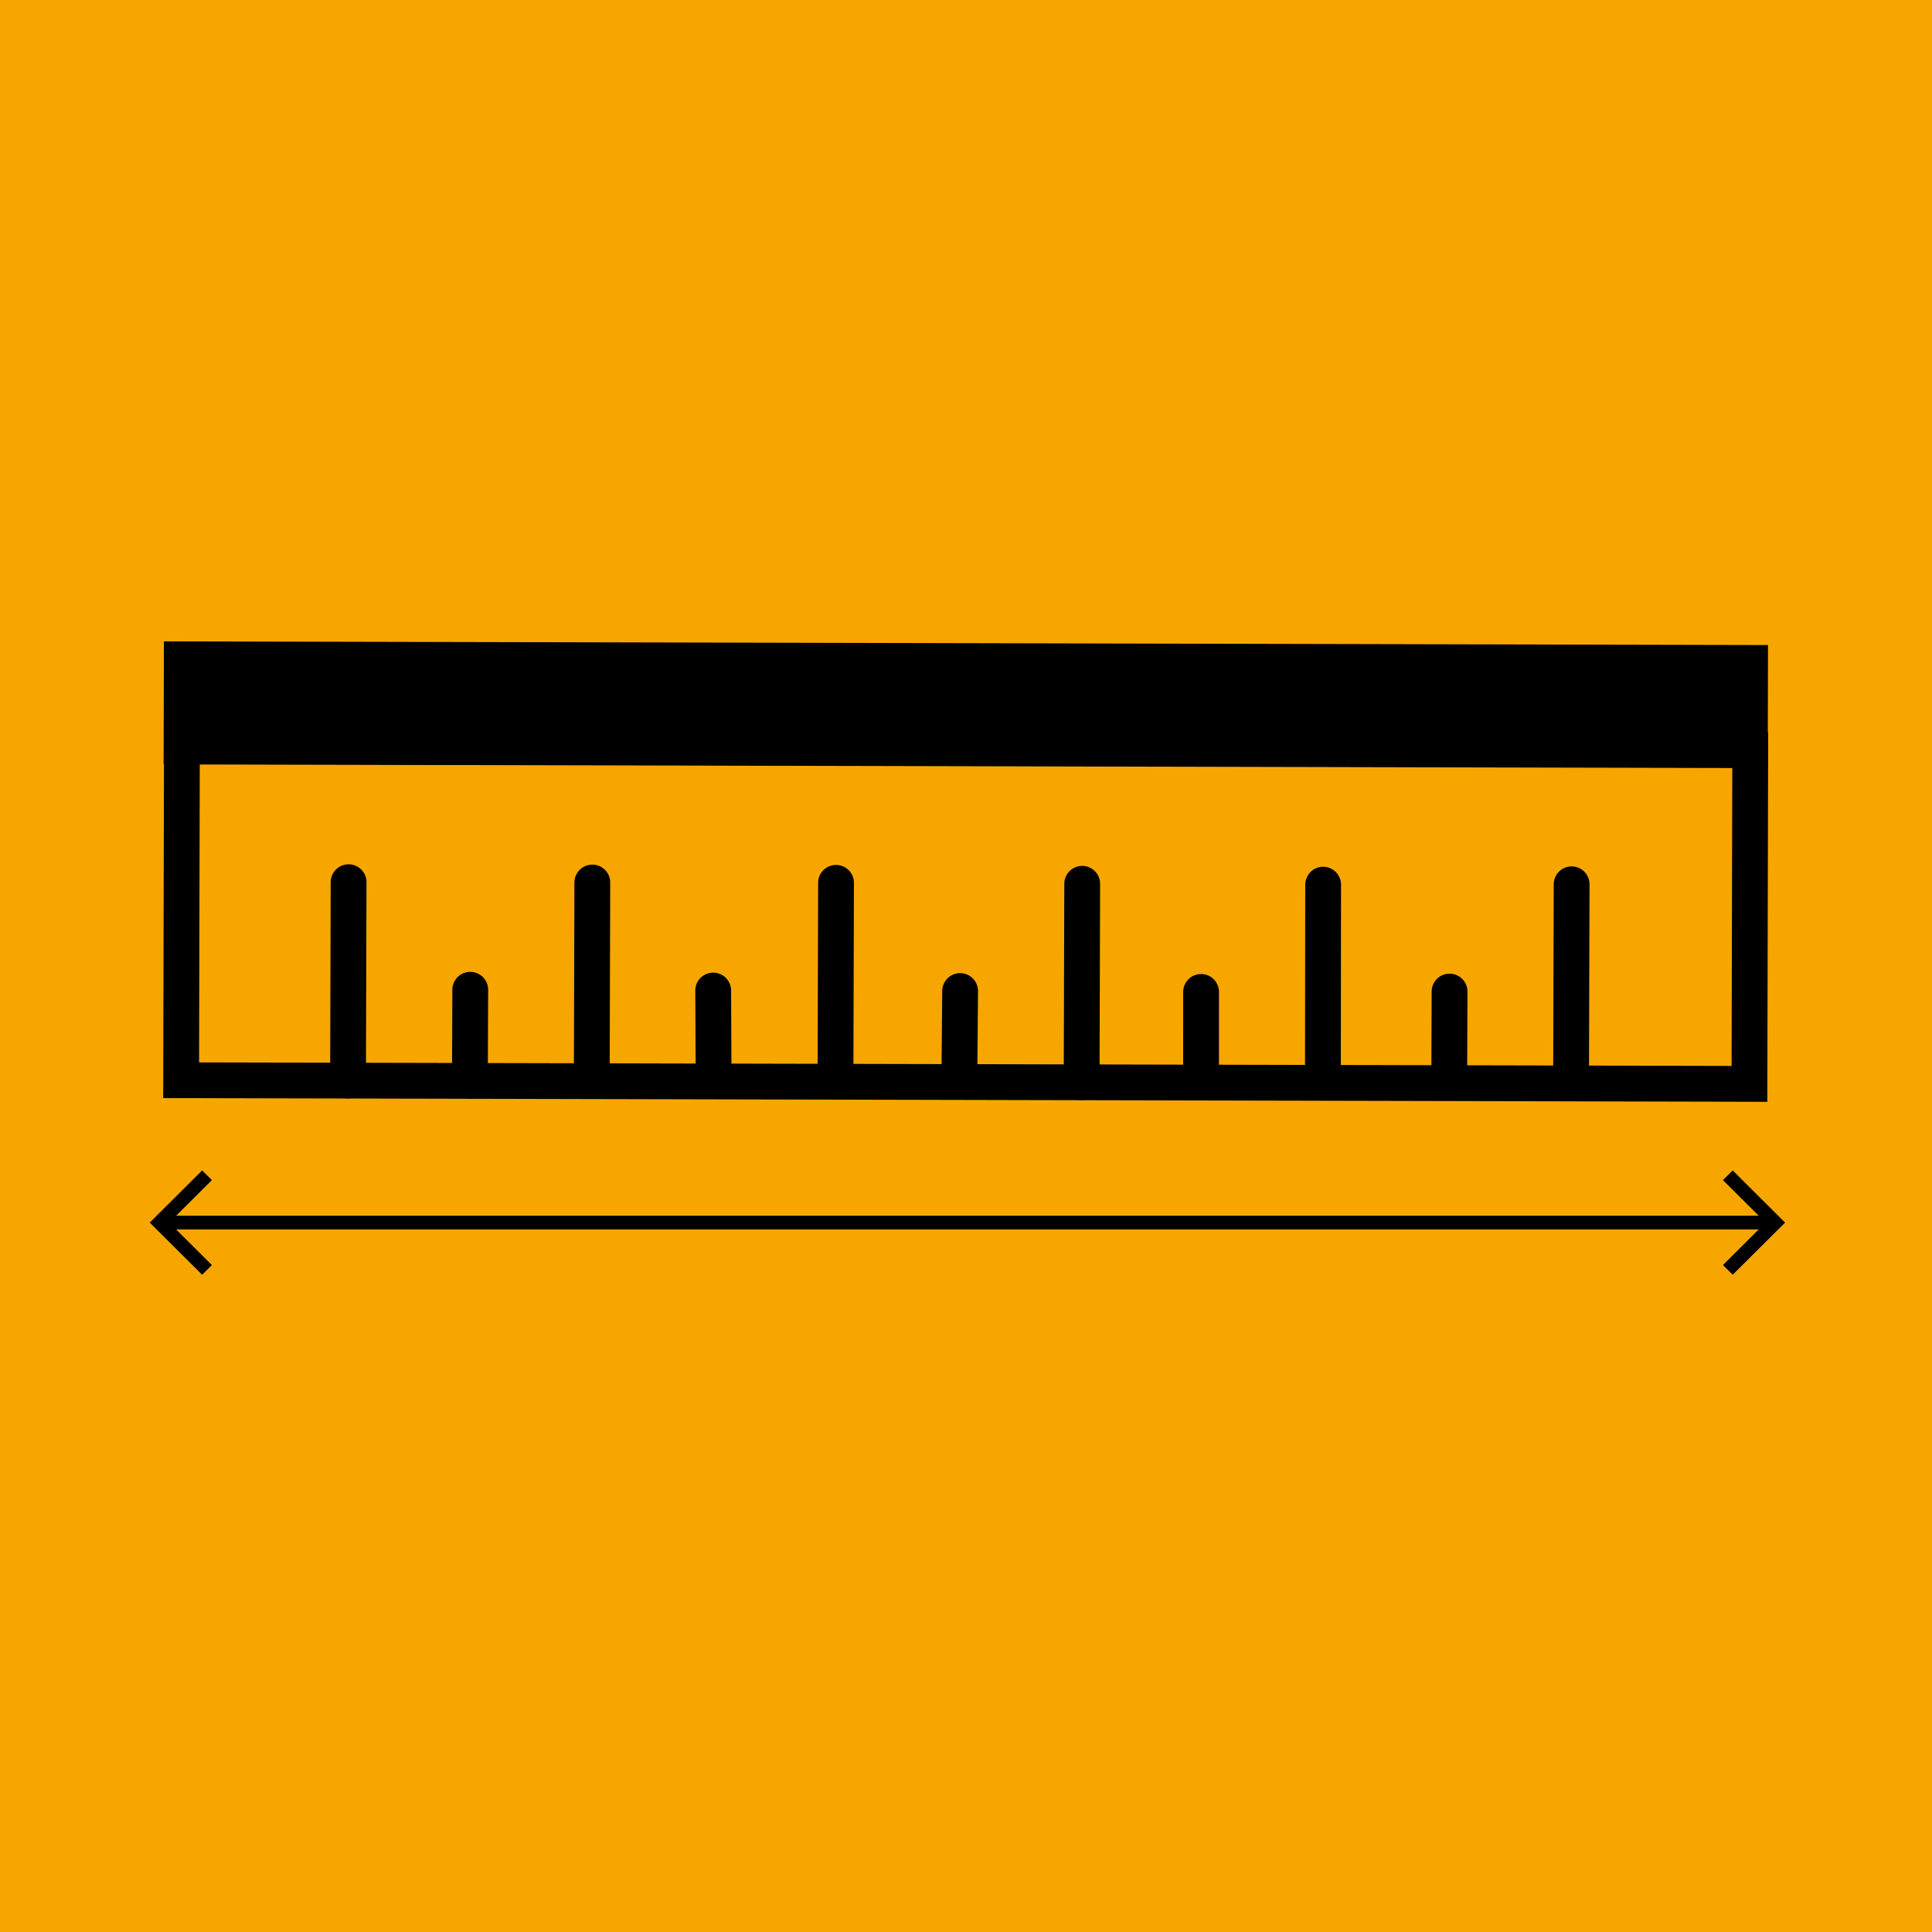 <svg version="1.0" preserveAspectRatio="xMidYMid meet" height="1000" viewBox="0 0 750 750" zoomAndPan="magnify" width="1000" xmlns:xlink="http://www.w3.org/1999/xlink" xmlns="http://www.w3.org/2000/svg"><defs><clipPath id="620055976d"><path clip-rule="nonzero" d="M 58 454.379 L 693 454.379 L 693 494.879 L 58 494.879 Z M 58 454.379"></path></clipPath><clipPath id="ae693ea7e1"><path clip-rule="nonzero" d="M 0 0 L 750 0 L 750 697 L 0 697 Z M 0 0"></path></clipPath><clipPath id="c0542cb7b2"><path clip-rule="nonzero" d="M 531.609 -19.703 L 763.199 383.523 L 218.195 696.543 L -13.395 293.316 Z M 531.609 -19.703"></path></clipPath><clipPath id="6dc834709b"><path clip-rule="nonzero" d="M 531.609 -19.703 L 763.199 383.523 L 218.195 696.543 L -13.395 293.316 Z M 531.609 -19.703"></path></clipPath><clipPath id="e35db45ff8"><path clip-rule="nonzero" d="M 531.609 -19.703 L 763.199 383.523 L 218.195 696.543 L -13.395 293.316 Z M 531.609 -19.703"></path></clipPath><clipPath id="bb387a4780"><path clip-rule="nonzero" d="M 0 0 L 728 0 L 728 697 L 0 697 Z M 0 0"></path></clipPath><clipPath id="b439d81ac8"><path clip-rule="nonzero" d="M 531.609 -19.703 L 763.199 383.523 L 218.195 696.543 L -13.395 293.316 Z M 531.609 -19.703"></path></clipPath><clipPath id="bfa272cc1f"><path clip-rule="nonzero" d="M 531.609 -19.703 L 763.199 383.523 L 218.195 696.543 L -13.395 293.316 Z M 531.609 -19.703"></path></clipPath><clipPath id="94bc1db00b"><path clip-rule="nonzero" d="M 531.609 -19.703 L 763.199 383.523 L 218.195 696.543 L -13.395 293.316 Z M 531.609 -19.703"></path></clipPath><clipPath id="1240f46a52"><path clip-rule="nonzero" d="M 0 0 L 681 0 L 681 697 L 0 697 Z M 0 0"></path></clipPath><clipPath id="71f954b3cc"><path clip-rule="nonzero" d="M 531.609 -19.703 L 763.199 383.523 L 218.195 696.543 L -13.395 293.316 Z M 531.609 -19.703"></path></clipPath><clipPath id="3fd162eb03"><path clip-rule="nonzero" d="M 531.609 -19.703 L 763.199 383.523 L 218.195 696.543 L -13.395 293.316 Z M 531.609 -19.703"></path></clipPath><clipPath id="aa98cfac30"><path clip-rule="nonzero" d="M 531.609 -19.703 L 763.199 383.523 L 218.195 696.543 L -13.395 293.316 Z M 531.609 -19.703"></path></clipPath><clipPath id="72df2870d7"><path clip-rule="nonzero" d="M 0 0 L 633 0 L 633 697 L 0 697 Z M 0 0"></path></clipPath><clipPath id="8881a16920"><path clip-rule="nonzero" d="M 531.609 -19.703 L 763.199 383.523 L 218.195 696.543 L -13.395 293.316 Z M 531.609 -19.703"></path></clipPath><clipPath id="33f5792ef2"><path clip-rule="nonzero" d="M 531.609 -19.703 L 763.199 383.523 L 218.195 696.543 L -13.395 293.316 Z M 531.609 -19.703"></path></clipPath><clipPath id="aa2a7f3503"><path clip-rule="nonzero" d="M 531.609 -19.703 L 763.199 383.523 L 218.195 696.543 L -13.395 293.316 Z M 531.609 -19.703"></path></clipPath><clipPath id="48671f2cdb"><path clip-rule="nonzero" d="M 0 0 L 586 0 L 586 697 L 0 697 Z M 0 0"></path></clipPath><clipPath id="b7f77f97f0"><path clip-rule="nonzero" d="M 531.609 -19.703 L 763.199 383.523 L 218.195 696.543 L -13.395 293.316 Z M 531.609 -19.703"></path></clipPath><clipPath id="8519e308da"><path clip-rule="nonzero" d="M 531.609 -19.703 L 763.199 383.523 L 218.195 696.543 L -13.395 293.316 Z M 531.609 -19.703"></path></clipPath><clipPath id="0aac11e386"><path clip-rule="nonzero" d="M 531.609 -19.703 L 763.199 383.523 L 218.195 696.543 L -13.395 293.316 Z M 531.609 -19.703"></path></clipPath><clipPath id="eae6e48b33"><path clip-rule="nonzero" d="M 70 255 L 680 255 L 680 291 L 70 291 Z M 70 255"></path></clipPath><clipPath id="febfeb2118"><path clip-rule="nonzero" d="M 531.609 -19.703 L 763.199 383.523 L 218.195 696.543 L -13.395 293.316 Z M 531.609 -19.703"></path></clipPath><clipPath id="6744099532"><path clip-rule="nonzero" d="M 531.609 -19.703 L 763.199 383.523 L 218.195 696.543 L -13.395 293.316 Z M 531.609 -19.703"></path></clipPath><clipPath id="5d124dd271"><path clip-rule="nonzero" d="M 531.609 -19.703 L 763.199 383.523 L 218.195 696.543 L -13.395 293.316 Z M 531.609 -19.703"></path></clipPath><clipPath id="820f4dfd79"><path clip-rule="nonzero" d="M 0 0 L 750 0 L 750 697 L 0 697 Z M 0 0"></path></clipPath><clipPath id="c7632c6309"><path clip-rule="nonzero" d="M 531.609 -19.703 L 763.199 383.523 L 218.195 696.543 L -13.395 293.316 Z M 531.609 -19.703"></path></clipPath><clipPath id="11012b5728"><path clip-rule="nonzero" d="M 531.609 -19.703 L 763.199 383.523 L 218.195 696.543 L -13.395 293.316 Z M 531.609 -19.703"></path></clipPath><clipPath id="05ef865981"><path clip-rule="nonzero" d="M 531.609 -19.703 L 763.199 383.523 L 218.195 696.543 L -13.395 293.316 Z M 531.609 -19.703"></path></clipPath><clipPath id="e7303cca85"><path clip-rule="nonzero" d="M 63 0 L 750 0 L 750 697 L 63 697 Z M 63 0"></path></clipPath><clipPath id="3444dcadc4"><path clip-rule="nonzero" d="M 531.609 -19.703 L 763.199 383.523 L 218.195 696.543 L -13.395 293.316 Z M 531.609 -19.703"></path></clipPath><clipPath id="9b56993b8b"><path clip-rule="nonzero" d="M 531.609 -19.703 L 763.199 383.523 L 218.195 696.543 L -13.395 293.316 Z M 531.609 -19.703"></path></clipPath><clipPath id="61aefb0c46"><path clip-rule="nonzero" d="M 531.609 -19.703 L 763.199 383.523 L 218.195 696.543 L -13.395 293.316 Z M 531.609 -19.703"></path></clipPath><clipPath id="c11b03f0ad"><path clip-rule="nonzero" d="M 15 0 L 750 0 L 750 697 L 15 697 Z M 15 0"></path></clipPath><clipPath id="b313401e56"><path clip-rule="nonzero" d="M 531.609 -19.703 L 763.199 383.523 L 218.195 696.543 L -13.395 293.316 Z M 531.609 -19.703"></path></clipPath><clipPath id="2e8df3f7bc"><path clip-rule="nonzero" d="M 531.609 -19.703 L 763.199 383.523 L 218.195 696.543 L -13.395 293.316 Z M 531.609 -19.703"></path></clipPath><clipPath id="44d16c7c92"><path clip-rule="nonzero" d="M 531.609 -19.703 L 763.199 383.523 L 218.195 696.543 L -13.395 293.316 Z M 531.609 -19.703"></path></clipPath><clipPath id="9164faa8d6"><path clip-rule="nonzero" d="M 159 0 L 750 0 L 750 697 L 159 697 Z M 159 0"></path></clipPath><clipPath id="f7c45b1ffc"><path clip-rule="nonzero" d="M 531.609 -19.703 L 763.199 383.523 L 218.195 696.543 L -13.395 293.316 Z M 531.609 -19.703"></path></clipPath><clipPath id="7ec48e923a"><path clip-rule="nonzero" d="M 531.609 -19.703 L 763.199 383.523 L 218.195 696.543 L -13.395 293.316 Z M 531.609 -19.703"></path></clipPath><clipPath id="fa36dc54d2"><path clip-rule="nonzero" d="M 531.609 -19.703 L 763.199 383.523 L 218.195 696.543 L -13.395 293.316 Z M 531.609 -19.703"></path></clipPath><clipPath id="f77d6d6af1"><path clip-rule="nonzero" d="M 112 0 L 750 0 L 750 697 L 112 697 Z M 112 0"></path></clipPath><clipPath id="fc61623f7a"><path clip-rule="nonzero" d="M 531.609 -19.703 L 763.199 383.523 L 218.195 696.543 L -13.395 293.316 Z M 531.609 -19.703"></path></clipPath><clipPath id="4bc6a102f7"><path clip-rule="nonzero" d="M 531.609 -19.703 L 763.199 383.523 L 218.195 696.543 L -13.395 293.316 Z M 531.609 -19.703"></path></clipPath><clipPath id="32483cb053"><path clip-rule="nonzero" d="M 531.609 -19.703 L 763.199 383.523 L 218.195 696.543 L -13.395 293.316 Z M 531.609 -19.703"></path></clipPath></defs><rect fill-opacity="1" height="900" y="-75" fill="#ffffff" width="900" x="-75"></rect><rect fill-opacity="1" height="900" y="-75" fill="#f7a600" width="900" x="-75"></rect><g clip-path="url(#620055976d)"><path fill-rule="evenodd" fill-opacity="1" d="M 682.734 471.945 L 68.367 471.945 L 82.25 458.125 L 78.469 454.359 L 58.133 474.609 L 78.469 494.855 L 82.25 491.09 L 68.367 477.27 L 682.734 477.27 L 668.848 491.09 L 672.629 494.855 L 692.965 474.609 L 672.629 454.359 L 668.848 458.125 Z M 682.734 471.945" fill="#000000"></path></g><g clip-path="url(#ae693ea7e1)"><g clip-path="url(#c0542cb7b2)"><g clip-path="url(#6dc834709b)"><g clip-path="url(#e35db45ff8)"><path stroke-miterlimit="22.926" stroke-opacity="1" stroke-width="4" stroke="#000000" d="M 16.6 83.799 L 191.9 83.8 L 191.9 121.1 L 16.6 121.101 Z M 16.6 83.799" stroke-linejoin="miter" fill="none" transform="matrix(3.473, 0.008, -0.008, 3.473, 13.635, -1.36)" stroke-linecap="butt"></path><path stroke-miterlimit="22.926" stroke-opacity="1" stroke-width="4" stroke="#000000" d="M 113.1 124.299 L 93.9 113.2" stroke-linejoin="miter" fill="none" transform="matrix(1.73, 3.011, -3.012, 1.73, 503.058, -135.862)" stroke-linecap="round"></path></g></g></g></g><g clip-path="url(#bb387a4780)"><g clip-path="url(#b439d81ac8)"><g clip-path="url(#bfa272cc1f)"><g clip-path="url(#94bc1db00b)"><path stroke-miterlimit="22.926" stroke-opacity="1" stroke-width="4" stroke="#000000" d="M 106.3 136.1 L 97.5 131.1" stroke-linejoin="miter" fill="none" transform="matrix(1.73, 3.011, -3.012, 1.73, 503.058, -135.862)" stroke-linecap="round"></path></g></g></g></g><g clip-path="url(#1240f46a52)"><g clip-path="url(#71f954b3cc)"><g clip-path="url(#3fd162eb03)"><g clip-path="url(#aa98cfac30)"><path stroke-miterlimit="22.926" stroke-opacity="1" stroke-width="4" stroke="#000000" d="M 99.5 147.899 L 80.3 136.8" stroke-linejoin="miter" fill="none" transform="matrix(1.73, 3.011, -3.012, 1.73, 503.058, -135.862)" stroke-linecap="round"></path></g></g></g></g><g clip-path="url(#72df2870d7)"><g clip-path="url(#8881a16920)"><g clip-path="url(#33f5792ef2)"><g clip-path="url(#aa2a7f3503)"><path stroke-miterlimit="22.926" stroke-opacity="1" stroke-width="4" stroke="#000000" d="M 92.7 159.7 L 83.9 154.6" stroke-linejoin="miter" fill="none" transform="matrix(1.73, 3.011, -3.012, 1.73, 503.058, -135.862)" stroke-linecap="round"></path></g></g></g></g><g clip-path="url(#48671f2cdb)"><g clip-path="url(#b7f77f97f0)"><g clip-path="url(#8519e308da)"><g clip-path="url(#0aac11e386)"><path stroke-miterlimit="22.926" stroke-opacity="1" stroke-width="4" stroke="#000000" d="M 85.9 171.5 L 66.7 160.4" stroke-linejoin="miter" fill="none" transform="matrix(1.73, 3.011, -3.012, 1.73, 503.058, -135.862)" stroke-linecap="round"></path></g></g></g></g><g clip-path="url(#eae6e48b33)"><g clip-path="url(#febfeb2118)"><g clip-path="url(#6744099532)"><g clip-path="url(#5d124dd271)"><path fill-rule="evenodd" fill-opacity="1" d="M 70.543 255.926 L 679.402 257.25 L 679.324 290.938 L 70.465 289.613 Z M 70.543 255.926" fill="#000000"></path></g></g></g></g><g clip-path="url(#820f4dfd79)"><g clip-path="url(#c7632c6309)"><g clip-path="url(#11012b5728)"><g clip-path="url(#05ef865981)"><path stroke-miterlimit="22.926" stroke-opacity="1" stroke-width="4" stroke="#000000" d="M -3.8 85.8 L 171.5 85.8 L 171.5 95.5 L -3.8 95.5 Z M -3.8 85.8" stroke-linejoin="miter" fill="none" transform="matrix(3.473, 0.008, -0.008, 3.473, 84.441, -42.02)" stroke-linecap="butt"></path><path stroke-miterlimit="22.926" stroke-opacity="1" stroke-width="4" stroke="#000000" d="M 126.9 100.5 L 107.7 89.4" stroke-linejoin="miter" fill="none" transform="matrix(1.73, 3.011, -3.012, 1.73, 503.058, -135.862)" stroke-linecap="round"></path><path stroke-miterlimit="22.926" stroke-opacity="1" stroke-width="4" stroke="#000000" d="M 119.999 112.3 L 111.3 107.2" stroke-linejoin="miter" fill="none" transform="matrix(1.73, 3.011, -3.012, 1.73, 503.058, -135.862)" stroke-linecap="round"></path></g></g></g></g><g clip-path="url(#e7303cca85)"><g clip-path="url(#3444dcadc4)"><g clip-path="url(#9b56993b8b)"><g clip-path="url(#61aefb0c46)"><path stroke-miterlimit="22.926" stroke-opacity="1" stroke-width="4" stroke="#000000" d="M 140.299 77.1 L 121.2 66.1" stroke-linejoin="miter" fill="none" transform="matrix(1.73, 3.011, -3.012, 1.73, 503.058, -135.862)" stroke-linecap="round"></path></g></g></g></g><g clip-path="url(#c11b03f0ad)"><g clip-path="url(#b313401e56)"><g clip-path="url(#2e8df3f7bc)"><g clip-path="url(#44d16c7c92)"><path stroke-miterlimit="22.926" stroke-opacity="1" stroke-width="4" stroke="#000000" d="M 133.5 88.9 L 124.8 83.9" stroke-linejoin="miter" fill="none" transform="matrix(1.73, 3.011, -3.012, 1.73, 503.058, -135.862)" stroke-linecap="round"></path></g></g></g></g><g clip-path="url(#9164faa8d6)"><g clip-path="url(#f7c45b1ffc)"><g clip-path="url(#7ec48e923a)"><g clip-path="url(#fa36dc54d2)"><path stroke-miterlimit="22.926" stroke-opacity="1" stroke-width="4" stroke="#000000" d="M 154.2 53.101 L 135 42" stroke-linejoin="miter" fill="none" transform="matrix(1.73, 3.011, -3.012, 1.73, 503.058, -135.862)" stroke-linecap="round"></path></g></g></g></g><g clip-path="url(#f77d6d6af1)"><g clip-path="url(#fc61623f7a)"><g clip-path="url(#4bc6a102f7)"><g clip-path="url(#32483cb053)"><path stroke-miterlimit="22.926" stroke-opacity="1" stroke-width="4" stroke="#000000" d="M 147.4 64.9 L 138.6 59.8" stroke-linejoin="miter" fill="none" transform="matrix(1.73, 3.011, -3.012, 1.73, 503.058, -135.862)" stroke-linecap="round"></path></g></g></g></g></svg>